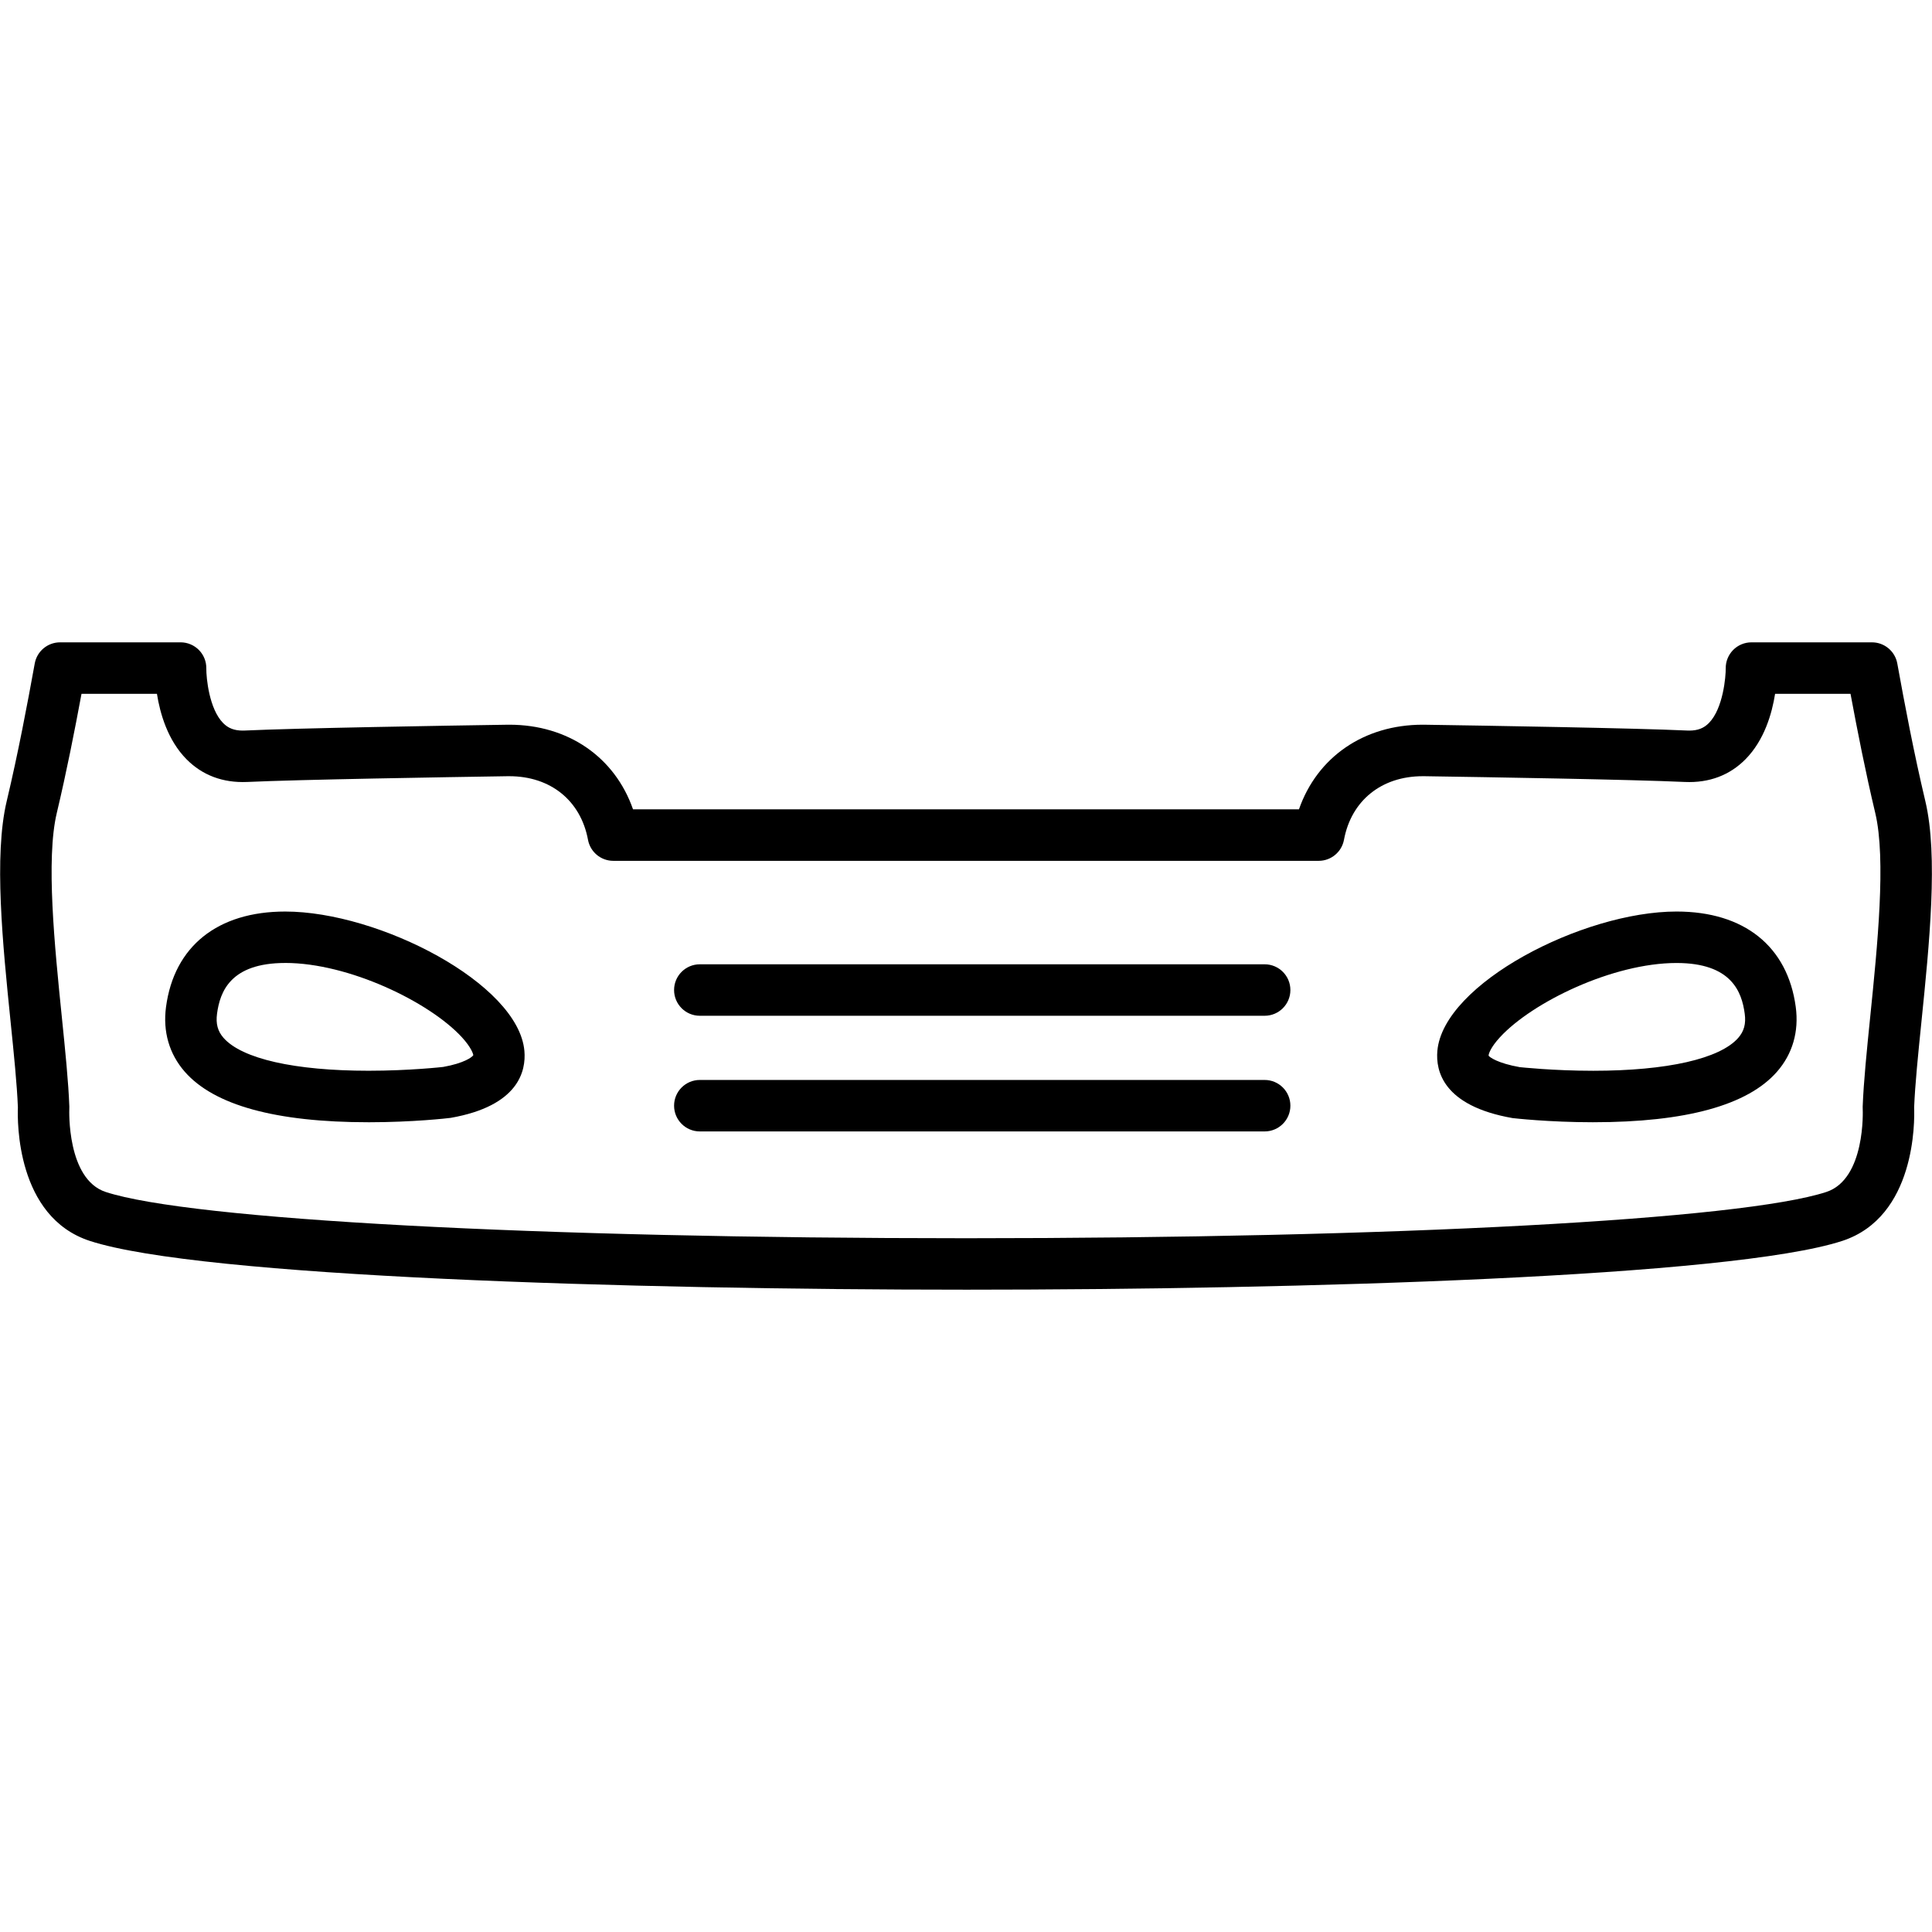 <svg xmlns="http://www.w3.org/2000/svg" width="163.839" height="163.839" fill-rule="evenodd" clip-rule="evenodd" image-rendering="optimizeQuality" shape-rendering="geometricPrecision" text-rendering="geometricPrecision" viewBox="0 0 1706.66 1706.66" id="bumper">
  <g>
    <g>
      <g>
        <g>
          <path d="M853.35 1139.26c-296.07,0 -676.42,-11.29 -773.96,-43.07 -65.07,-21.21 -64.06,-105.98 -63.58,-117.95 -0.81,-20.32 -3.54,-47.16 -6.44,-75.56 -7,-68.75 -14.92,-146.66 -3.45,-194.94 10.1,-42.54 18.2,-85.36 24.77,-121.65 1.96,-10.81 11.38,-18.67 22.37,-18.67l106.46 -0.01c6.09,0 11.9,2.45 16.18,6.76 4.28,4.33 6.63,10.2 6.54,16.29 -0.06,8.51 2.54,35.85 14.91,48.31 4.53,4.57 9.85,6.6 17.21,6.6l1.85 -0.04c46.55,-2.18 177.46,-4.32 231.57,-5.13l2.06 -0.02c52.15,0 93.31,28.76 109.35,74.76l588.26 0c16.04,-46 57.2,-74.76 109.36,-74.76l2.06 0.02c54.11,0.82 185.03,2.96 231.57,5.13l1.85 0.04c7.4,0 12.73,-2.06 17.28,-6.67 12.7,-12.89 14.95,-41.35 14.87,-48.24 -0.08,-6.09 2.28,-11.94 6.54,-16.28 4.26,-4.33 10.11,-6.76 16.18,-6.76l106.46 -0c11,0 20.4,7.86 22.37,18.67 6.59,36.35 14.69,79.22 24.78,121.65 11.46,48.3 3.54,126.21 -3.46,194.94 -2.89,28.41 -5.63,55.25 -6.44,75.57 0.48,11.98 1.47,96.73 -63.58,117.95 -97.5,31.77 -477.84,43.06 -773.91,43.06zm-781.35 -526.38c-6.04,32.51 -13.2,68.94 -21.86,105.37 -9.7,40.83 -1.85,117.9 4.44,179.83 3.02,29.59 5.86,57.52 6.67,79.41 0.02,0.74 0.02,1.47 -0.03,2.22 -0.02,0.56 -2.39,61.98 32.24,73.26 74.95,24.43 380.31,40.84 759.88,40.84 379.57,0 684.93,-16.41 759.88,-40.84 34.97,-11.39 32.28,-72.65 32.24,-73.26 -0.06,-0.74 -0.06,-1.47 -0.03,-2.22 0.82,-21.89 3.67,-49.84 6.67,-79.43 6.3,-61.93 14.15,-139 4.45,-179.81 -8.65,-36.34 -15.81,-72.8 -21.87,-105.36l-66.63 0c-2.74,17.43 -9.52,40.95 -26.1,57.76 -13.91,14.09 -32.01,21.07 -53.61,20.11 -45.91,-2.15 -176.23,-4.28 -230.15,-5.09l-1.38 0c-36.47,0 -63.14,21.53 -69.59,56.19 -1.99,10.75 -11.39,18.57 -22.33,18.57l-623.12 0c-10.96,0 -20.35,-7.82 -22.35,-18.57 -6.44,-34.66 -33.09,-56.19 -69.56,-56.19l-1.38 0c-53.9,0.83 -184.23,2.95 -230.15,5.09 -21.6,0.93 -39.7,-6.02 -53.61,-20.11 -16.57,-16.8 -23.33,-40.33 -26.08,-57.76l-66.65 0 0 -0.02z"></path>
        </g>
        <g>
          <path d="M1407.39 991.35l0 0c-39.21,0 -69.93,-3.53 -71.22,-3.67 -61.56,-10.77 -67.98,-41.78 -66.46,-59.32 5.18,-59.47 128.44,-123.15 211.29,-123.15 59.74,0 98.12,30.72 105.3,84.27 2.92,21.74 -2.81,41.54 -16.57,57.25 -25.89,29.6 -80.52,44.61 -162.32,44.61zm-64.7 -48.65c0.35,0 29.09,3.18 64.69,3.18 65.25,0 111.94,-10.59 128.13,-29.07 5.14,-5.89 6.91,-12.44 5.72,-21.31 -2.57,-19.25 -11.62,-44.83 -60.24,-44.83 -56.24,0 -127.29,34.52 -155.89,65.49 -8.59,9.31 -10.22,15.1 -10.12,16.4 0.79,1.23 7.83,6.66 27.71,10.15l0 0z"></path>
        </g>
        <g>
          <path d="M325.57 991.35c-81.82,0 -136.43,-15 -162.34,-44.61 -13.76,-15.71 -19.48,-35.51 -16.57,-57.25 7.17,-53.56 45.56,-84.27 105.31,-84.27 82.85,0 206.1,63.7 211.27,123.15 1.53,17.55 -4.91,48.56 -65.17,59.12 -2.57,0.34 -33.29,3.87 -72.5,3.87zm-73.59 -140.7c-48.62,0 -57.67,25.6 -60.26,44.83 -1.18,8.85 0.58,15.44 5.72,21.31 16.17,18.48 62.87,29.07 128.13,29.07 36.43,0 65.69,-3.33 65.96,-3.37 18.6,-3.3 25.65,-8.74 26.56,-10.37 -0.02,-0.9 -1.65,-6.71 -10.23,-16.02 -28.6,-30.94 -99.67,-65.46 -155.89,-65.46z"></path>
        </g>
        <g>
          <path d="M1117.15 897.29l-498.96 0c-12.55,0 -22.73,-10.18 -22.73,-22.73 0,-12.56 10.18,-22.73 22.73,-22.73l498.96 0c12.55,0 22.73,10.17 22.73,22.73 0,12.55 -10.18,22.73 -22.73,22.73z"></path>
        </g>
        <g>
          <path d="M1117.15 999.46l-498.96 0c-12.55,0 -22.73,-10.18 -22.73,-22.73 0,-12.55 10.18,-22.73 22.73,-22.73l498.96 0c12.55,0 22.73,10.18 22.73,22.73 0,12.55 -10.18,22.73 -22.73,22.73z"></path>
        </g>
      </g>
    </g>
  </g>
</svg>
